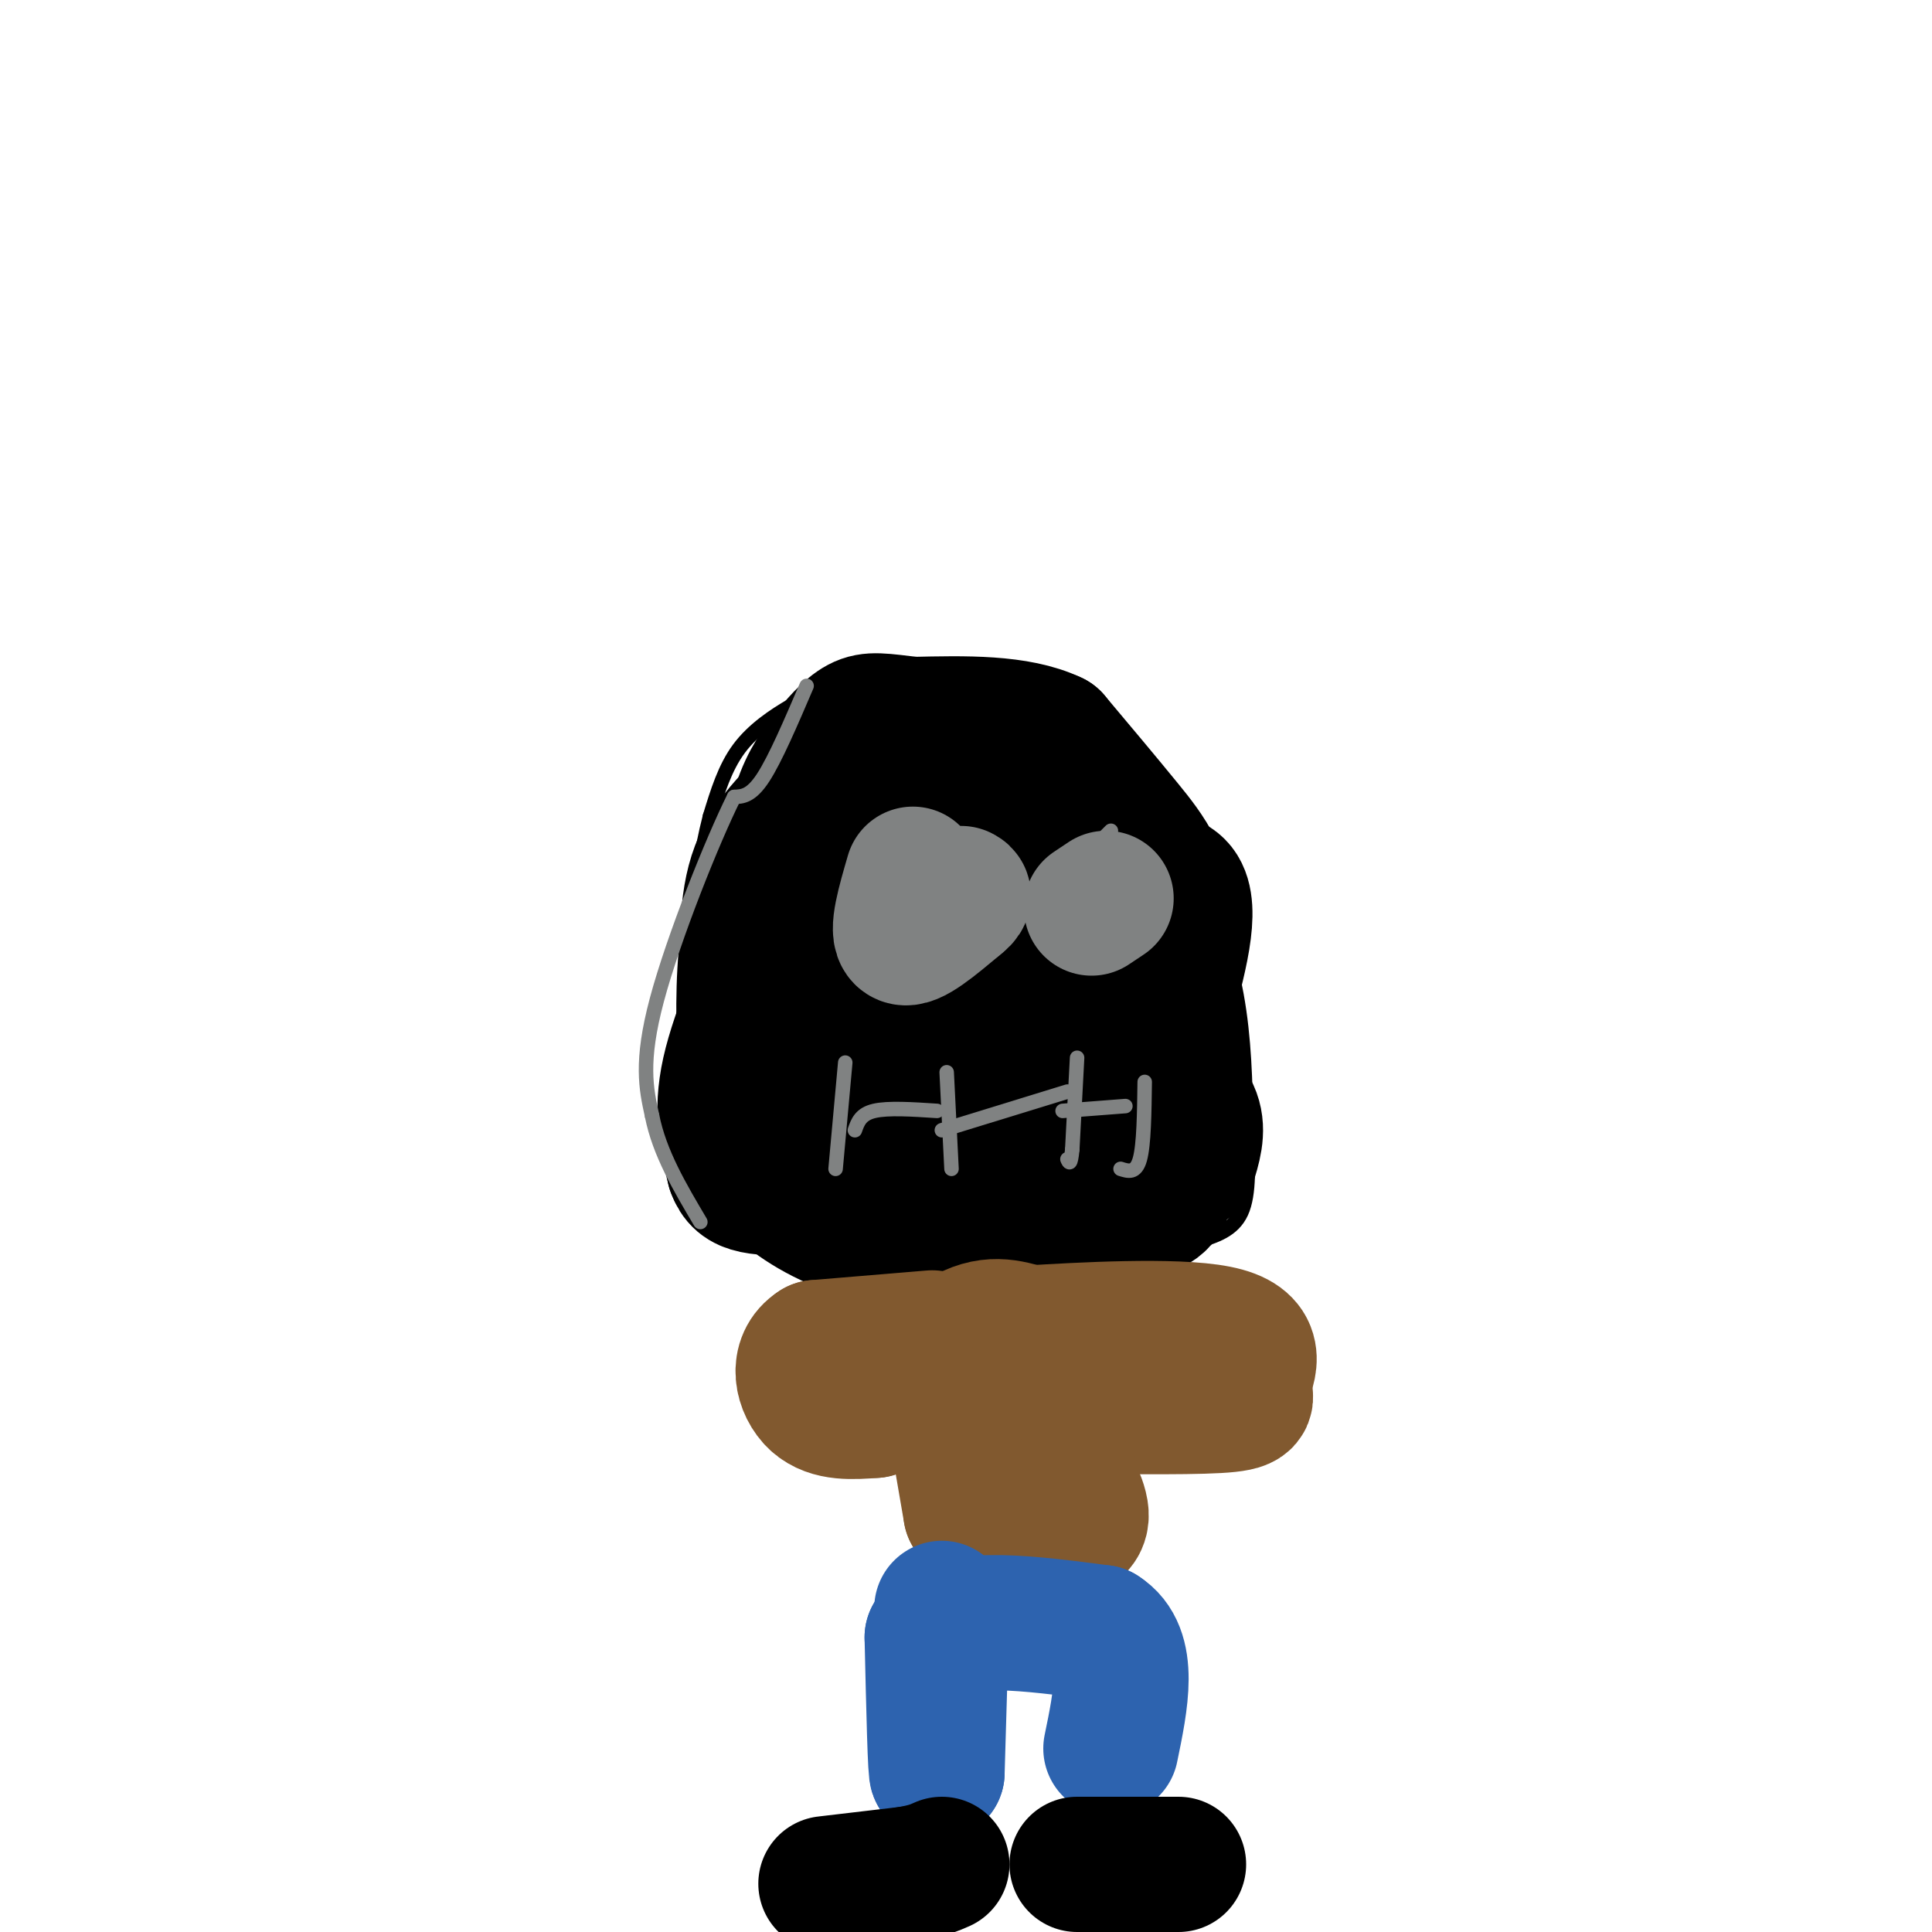 <svg viewBox='0 0 400 400' version='1.1' xmlns='http://www.w3.org/2000/svg' xmlns:xlink='http://www.w3.org/1999/xlink'><g fill='none' stroke='#000000' stroke-width='3' stroke-linecap='round' stroke-linejoin='round'><path d='M189,141c-5.417,-0.417 -10.833,-0.833 -15,0c-4.167,0.833 -7.083,2.917 -10,5'/><path d='M164,146c-3.733,2.156 -8.067,5.044 -11,9c-2.933,3.956 -4.467,8.978 -6,14'/><path d='M147,169c-1.833,7.000 -3.417,17.500 -5,28'/><path d='M142,197c-0.833,9.500 -0.417,19.250 0,29'/><path d='M142,226c0.489,6.822 1.711,9.378 4,12c2.289,2.622 5.644,5.311 9,8'/><path d='M155,246c6.167,2.500 17.083,4.750 28,7'/><path d='M178,142c0.000,0.000 22.000,-1.000 22,-1'/><path d='M200,141c6.952,-0.071 13.333,0.250 17,0c3.667,-0.250 4.619,-1.071 9,5c4.381,6.071 12.190,19.036 20,32'/><path d='M246,178c5.244,10.000 8.356,19.000 10,28c1.644,9.000 1.822,18.000 2,27'/><path d='M258,233c0.489,7.933 0.711,14.267 -1,18c-1.711,3.733 -5.356,4.867 -9,6'/><path d='M248,257c-1.444,1.822 -0.556,3.378 -9,4c-8.444,0.622 -26.222,0.311 -44,0'/><path d='M195,261c-13.822,-0.267 -26.378,-0.933 -33,-2c-6.622,-1.067 -7.311,-2.533 -8,-4'/><path d='M154,255c-3.378,-1.867 -7.822,-4.533 -10,-10c-2.178,-5.467 -2.089,-13.733 -2,-22'/></g>
<g fill='none' stroke='#000000' stroke-width='28' stroke-linecap='round' stroke-linejoin='round'><path d='M171,163c-5.667,5.000 -11.333,10.000 -14,17c-2.667,7.000 -2.333,16.000 -2,25'/><path d='M155,205c0.833,9.667 3.917,21.333 7,33'/><path d='M162,238c0.405,6.393 -2.083,5.875 0,8c2.083,2.125 8.738,6.893 17,9c8.262,2.107 18.131,1.554 28,1'/><path d='M207,256c10.578,-0.644 23.022,-2.756 29,-5c5.978,-2.244 5.489,-4.622 5,-7'/><path d='M241,244c1.167,-9.500 1.583,-29.750 2,-50'/><path d='M243,194c-1.244,-12.089 -5.356,-17.311 -10,-23c-4.644,-5.689 -9.822,-11.844 -15,-18'/><path d='M218,153c-7.333,-3.500 -18.167,-3.250 -29,-3'/><path d='M189,150c-6.636,-0.774 -8.727,-1.207 -11,0c-2.273,1.207 -4.727,4.056 -7,7c-2.273,2.944 -4.364,5.984 -6,12c-1.636,6.016 -2.818,15.008 -4,24'/><path d='M161,193c-2.889,9.289 -8.111,20.511 -10,29c-1.889,8.489 -0.444,14.244 1,20'/><path d='M152,242c1.411,4.006 4.440,4.022 16,4c11.560,-0.022 31.651,-0.083 41,0c9.349,0.083 7.957,0.309 7,-8c-0.957,-8.309 -1.478,-25.155 -2,-42'/><path d='M214,196c-0.810,-9.538 -1.836,-12.385 -4,-15c-2.164,-2.615 -5.467,-5.000 -9,-7c-3.533,-2.000 -7.297,-3.615 -10,-1c-2.703,2.615 -4.344,9.462 -5,16c-0.656,6.538 -0.328,12.769 0,19'/><path d='M186,208c-0.325,6.314 -1.137,12.600 0,16c1.137,3.400 4.222,3.914 8,4c3.778,0.086 8.250,-0.255 11,-1c2.750,-0.745 3.779,-1.893 5,-5c1.221,-3.107 2.635,-8.173 0,-11c-2.635,-2.827 -9.317,-3.413 -16,-4'/><path d='M194,207c-8.222,1.111 -20.778,5.889 -18,4c2.778,-1.889 20.889,-10.444 39,-19'/><path d='M215,192c7.702,-4.155 7.458,-5.042 12,-7c4.542,-1.958 13.869,-4.988 17,-1c3.131,3.988 0.065,14.994 -3,26'/><path d='M241,210c-0.833,6.321 -1.417,9.125 0,12c1.417,2.875 4.833,5.821 6,9c1.167,3.179 0.083,6.589 -1,10'/><path d='M246,241c-2.215,0.603 -7.254,-2.890 -10,-4c-2.746,-1.110 -3.201,0.163 -4,-7c-0.799,-7.163 -1.943,-22.761 -4,-29c-2.057,-6.239 -5.029,-3.120 -8,0'/></g>
<g fill='none' stroke='#808282' stroke-width='3' stroke-linecap='round' stroke-linejoin='round'><path d='M175,220c0.000,0.000 -2.000,22.000 -2,22'/><path d='M177,234c0.583,-1.667 1.167,-3.333 4,-4c2.833,-0.667 7.917,-0.333 13,0'/><path d='M196,222c0.000,0.000 1.000,20.000 1,20'/><path d='M195,234c0.000,0.000 26.000,-8.000 26,-8'/><path d='M223,219c0.000,0.000 -1.000,19.000 -1,19'/><path d='M222,238c-0.333,3.500 -0.667,2.750 -1,2'/><path d='M220,230c0.000,0.000 13.000,-1.000 13,-1'/><path d='M237,224c-0.083,6.500 -0.167,13.000 -1,16c-0.833,3.000 -2.417,2.500 -4,2'/><path d='M230,172c0.000,0.000 -7.000,7.000 -7,7'/><path d='M223,179c-2.378,3.311 -4.822,8.089 -3,11c1.822,2.911 7.911,3.956 14,5'/><path d='M234,195c2.756,-1.889 2.644,-9.111 2,-13c-0.644,-3.889 -1.822,-4.444 -3,-5'/><path d='M233,177c-1.333,-1.167 -3.167,-1.583 -5,-2'/><path d='M195,172c-4.232,1.530 -8.464,3.060 -11,7c-2.536,3.940 -3.375,10.292 -2,14c1.375,3.708 4.964,4.774 8,5c3.036,0.226 5.518,-0.387 8,-1'/><path d='M198,197c2.690,-1.048 5.417,-3.167 7,-6c1.583,-2.833 2.024,-6.381 0,-9c-2.024,-2.619 -6.512,-4.310 -11,-6'/><path d='M197,184c-1.500,-1.500 -3.000,-3.000 -4,-3c-1.000,0.000 -1.500,1.500 -2,3'/><path d='M191,184c-0.167,1.167 0.417,2.583 1,4'/><path d='M192,188c0.167,0.833 0.083,0.917 0,1'/><path d='M229,183c-2.417,1.583 -4.833,3.167 -5,4c-0.167,0.833 1.917,0.917 4,1'/><path d='M228,188c0.833,0.667 0.917,1.833 1,3'/><path d='M167,142c-3.250,7.583 -6.500,15.167 -9,19c-2.500,3.833 -4.250,3.917 -6,4'/><path d='M152,165c-4.444,8.889 -12.556,29.111 -16,42c-3.444,12.889 -2.222,18.444 -1,24'/><path d='M135,231c1.500,7.667 5.750,14.833 10,22'/></g>
<g fill='none' stroke='#81592f' stroke-width='28' stroke-linecap='round' stroke-linejoin='round'><path d='M193,277c0.000,0.000 -24.000,2.000 -24,2'/><path d='M169,279c-4.267,2.667 -2.933,8.333 0,11c2.933,2.667 7.467,2.333 12,2'/><path d='M181,292c5.244,-2.978 12.356,-11.422 18,-15c5.644,-3.578 9.822,-2.289 14,-1'/><path d='M213,276c10.622,-0.644 30.178,-1.756 39,0c8.822,1.756 6.911,6.378 5,11'/><path d='M257,287c1.311,2.600 2.089,3.600 -5,4c-7.089,0.400 -22.044,0.200 -37,0'/><path d='M215,291c-8.500,0.333 -11.250,1.167 -14,2'/><path d='M201,293c-2.978,-0.044 -3.422,-1.156 -3,2c0.422,3.156 1.711,10.578 3,18'/><path d='M201,313c4.867,4.089 15.533,5.311 20,4c4.467,-1.311 2.733,-5.156 1,-9'/><path d='M222,308c0.167,-1.500 0.083,-0.750 0,0'/></g>
<g fill='none' stroke='#2d63af' stroke-width='28' stroke-linecap='round' stroke-linejoin='round'><path d='M195,333c0.000,0.000 -1.000,34.000 -1,34'/><path d='M194,367c-0.333,1.000 -0.667,-13.500 -1,-28'/><path d='M193,339c5.667,-4.833 20.333,-2.917 35,-1'/><path d='M228,338c6.167,3.833 4.083,13.917 2,24'/></g>
<g fill='none' stroke='#000000' stroke-width='28' stroke-linecap='round' stroke-linejoin='round'><path d='M171,390c0.000,0.000 17.000,-2.000 17,-2'/><path d='M188,388c4.000,-0.667 5.500,-1.333 7,-2'/><path d='M223,386c0.000,0.000 21.000,0.000 21,0'/></g>
<g fill='none' stroke='#808282' stroke-width='28' stroke-linecap='round' stroke-linejoin='round'><path d='M189,181c-1.750,6.000 -3.500,12.000 -2,13c1.500,1.000 6.250,-3.000 11,-7'/><path d='M198,187c2.000,-1.500 1.500,-1.750 1,-2'/><path d='M226,188c0.000,0.000 3.000,-2.000 3,-2'/></g>
</svg>